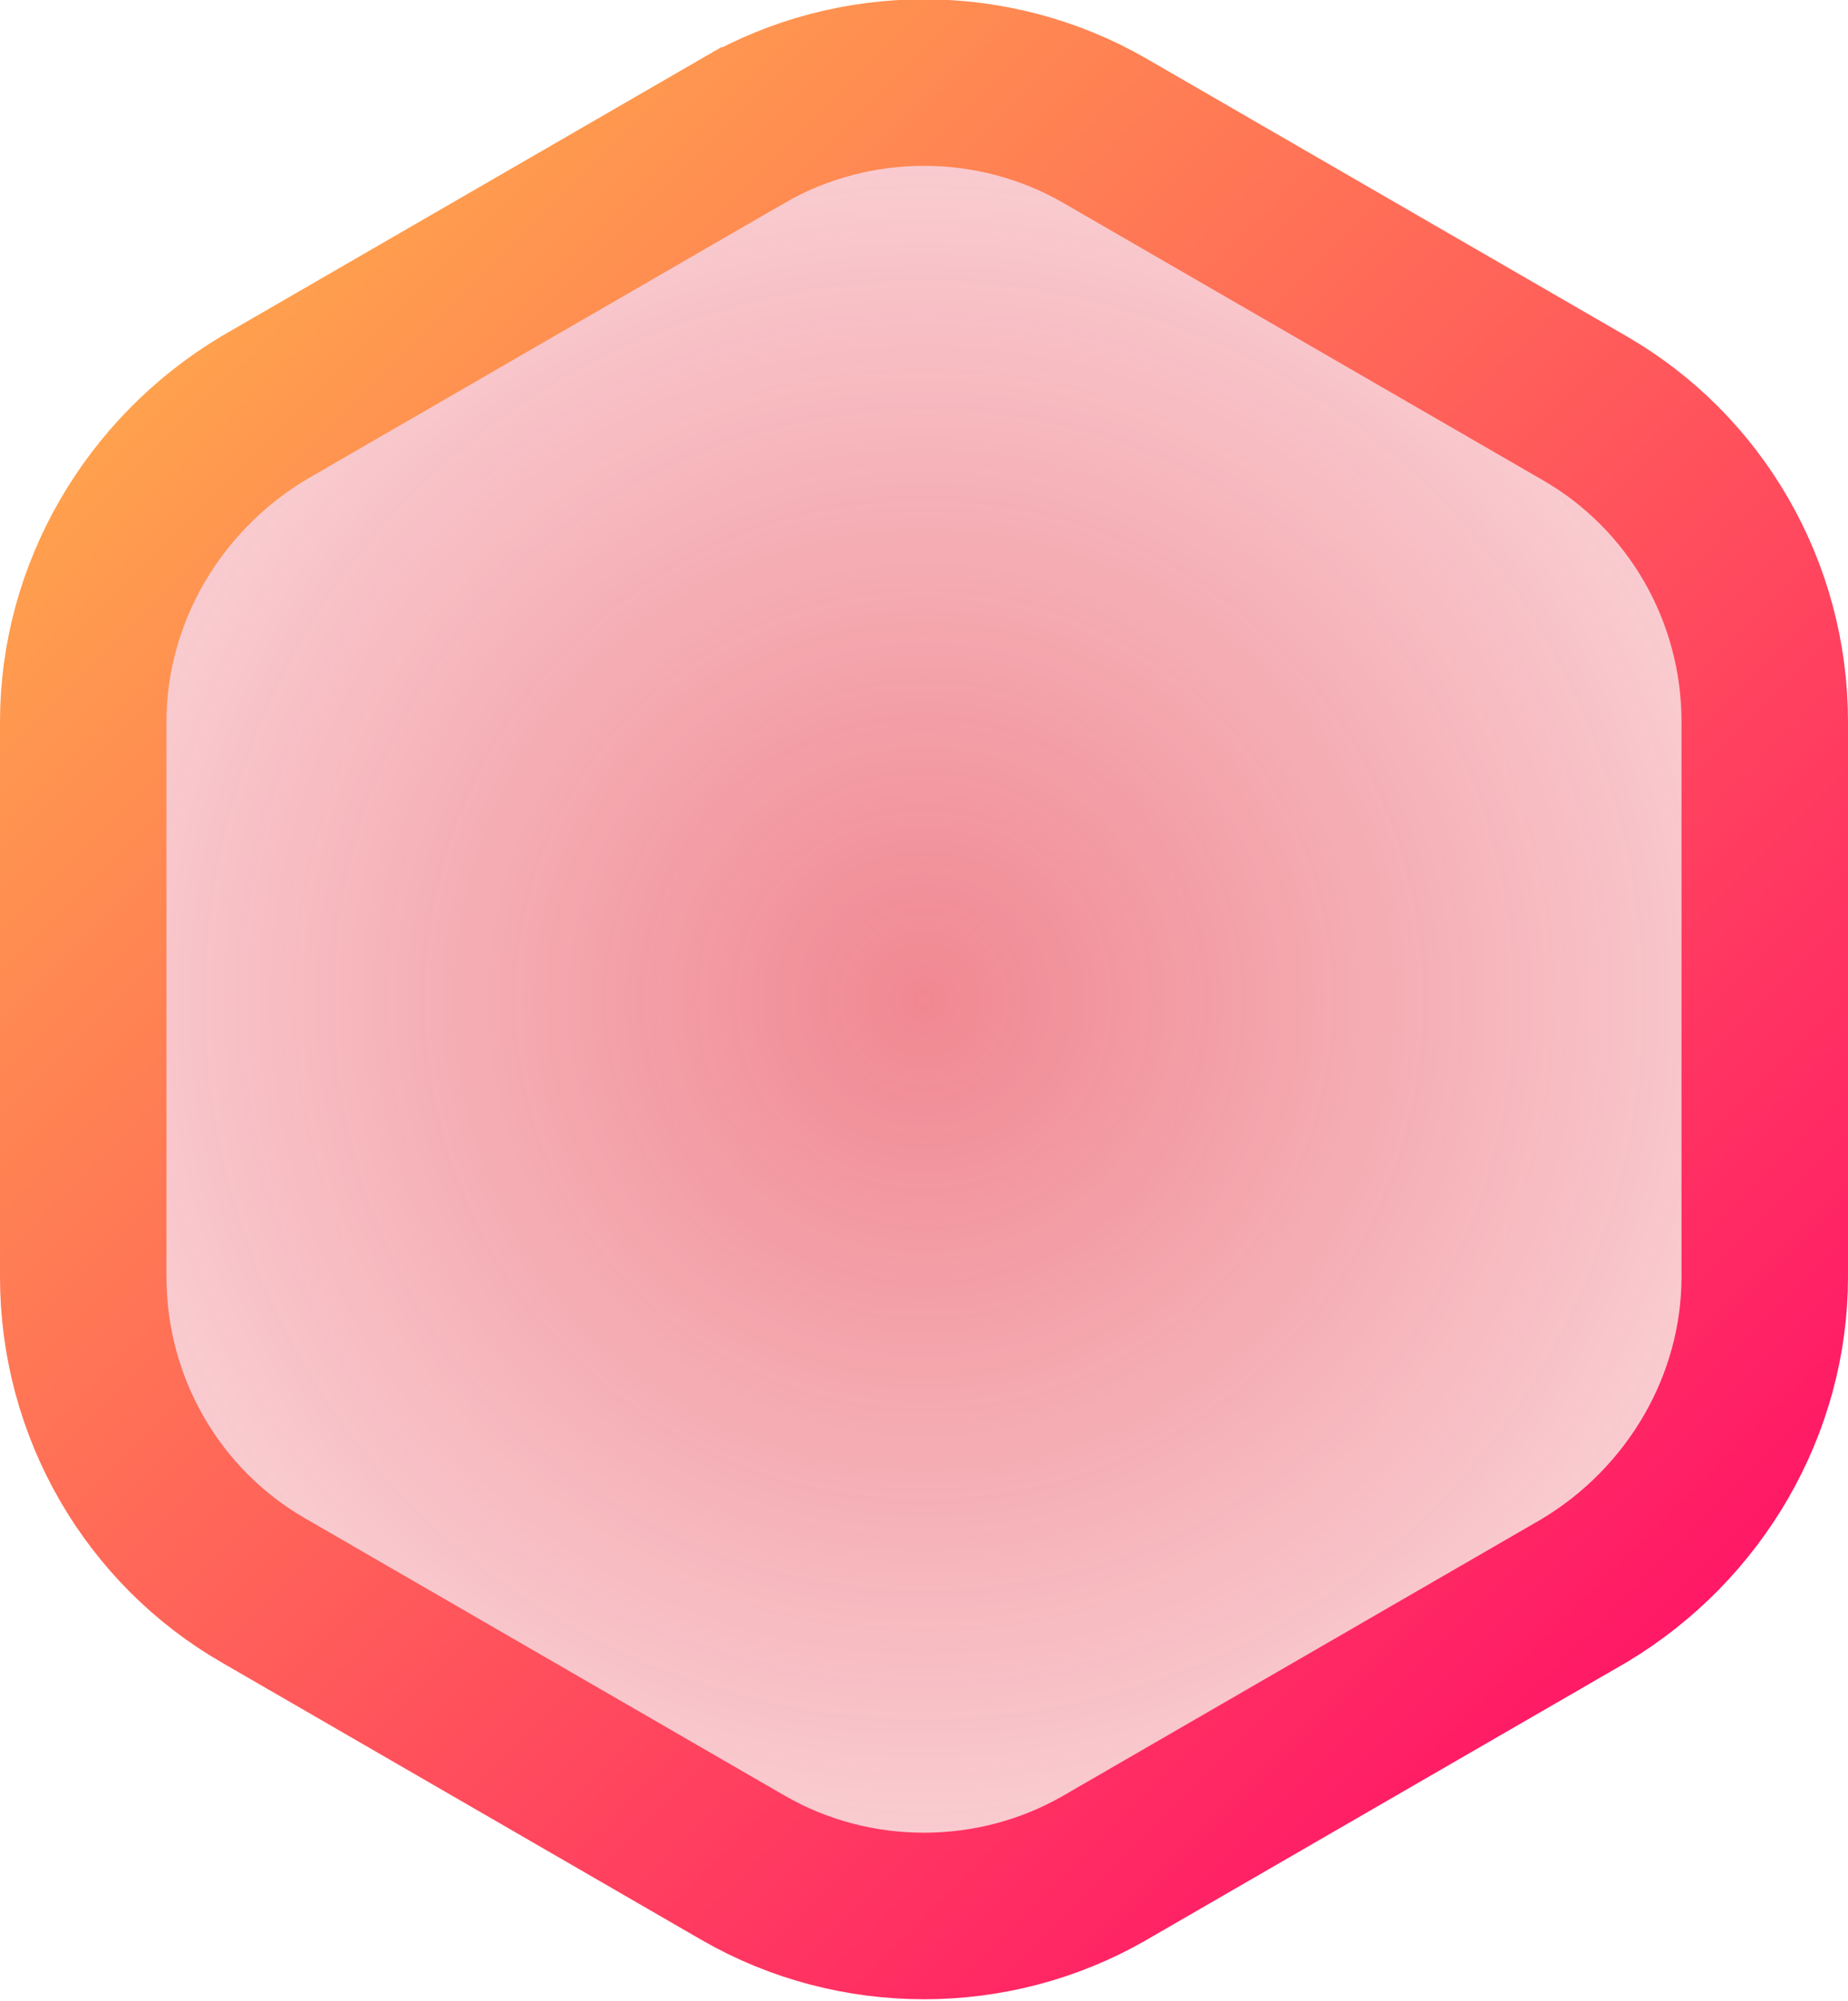 <svg xmlns="http://www.w3.org/2000/svg" xml:space="preserve" id="Layer_1" x="0" y="0" style="enable-background:new 0 0 66.6 72.1" version="1.1" viewBox="0 0 66.6 72.1"><style>.st1{fill:none;stroke:url(#SVGID_00000023240819300490249690000009236666161755665030_);stroke-width:6}</style><radialGradient id="SVGID_1_" cx="33.3" cy="36.026" r="31.692" gradientUnits="userSpaceOnUse"><stop offset="0" style="stop-color:#e21024;stop-opacity:.5"/><stop offset=".859" style="stop-color:#e21024;stop-opacity:.242"/><stop offset="1" style="stop-color:#e21024;stop-opacity:.2"/></radialGradient><path d="M26.8 4.7c4-2.3 9-2.3 13 0l17.3 10c4 2.3 6.5 6.6 6.5 11.3v20c0 4.6-2.5 8.9-6.5 11.3l-17.3 10c-4 2.3-9 2.3-13 0l-17.3-10C5.5 55 3 50.7 3 46V26c0-4.6 2.5-8.9 6.5-11.3l17.3-10z" style="fill:url(#SVGID_1_)"/><linearGradient id="SVGID_00000049910268760661649100000003202022318600096689_" x1="67.157" x2="-.485" y1="360.834" y2="293.192" gradientTransform="translate(0 -290.95)" gradientUnits="userSpaceOnUse"><stop offset="0" style="stop-color:#ff006b"/><stop offset="1" style="stop-color:#ffb949"/></linearGradient><path d="M26.8 4.7c4-2.3 9-2.3 13 0l17.3 10c4 2.3 6.5 6.6 6.5 11.3v20c0 4.6-2.5 8.9-6.5 11.3l-17.3 10c-4 2.3-9 2.3-13 0l-17.3-10C5.5 55 3 50.7 3 46V26c0-4.6 2.5-8.9 6.5-11.3l17.3-10z" style="fill:none;stroke:url(#SVGID_00000049910268760661649100000003202022318600096689_);stroke-width:6"/></svg>